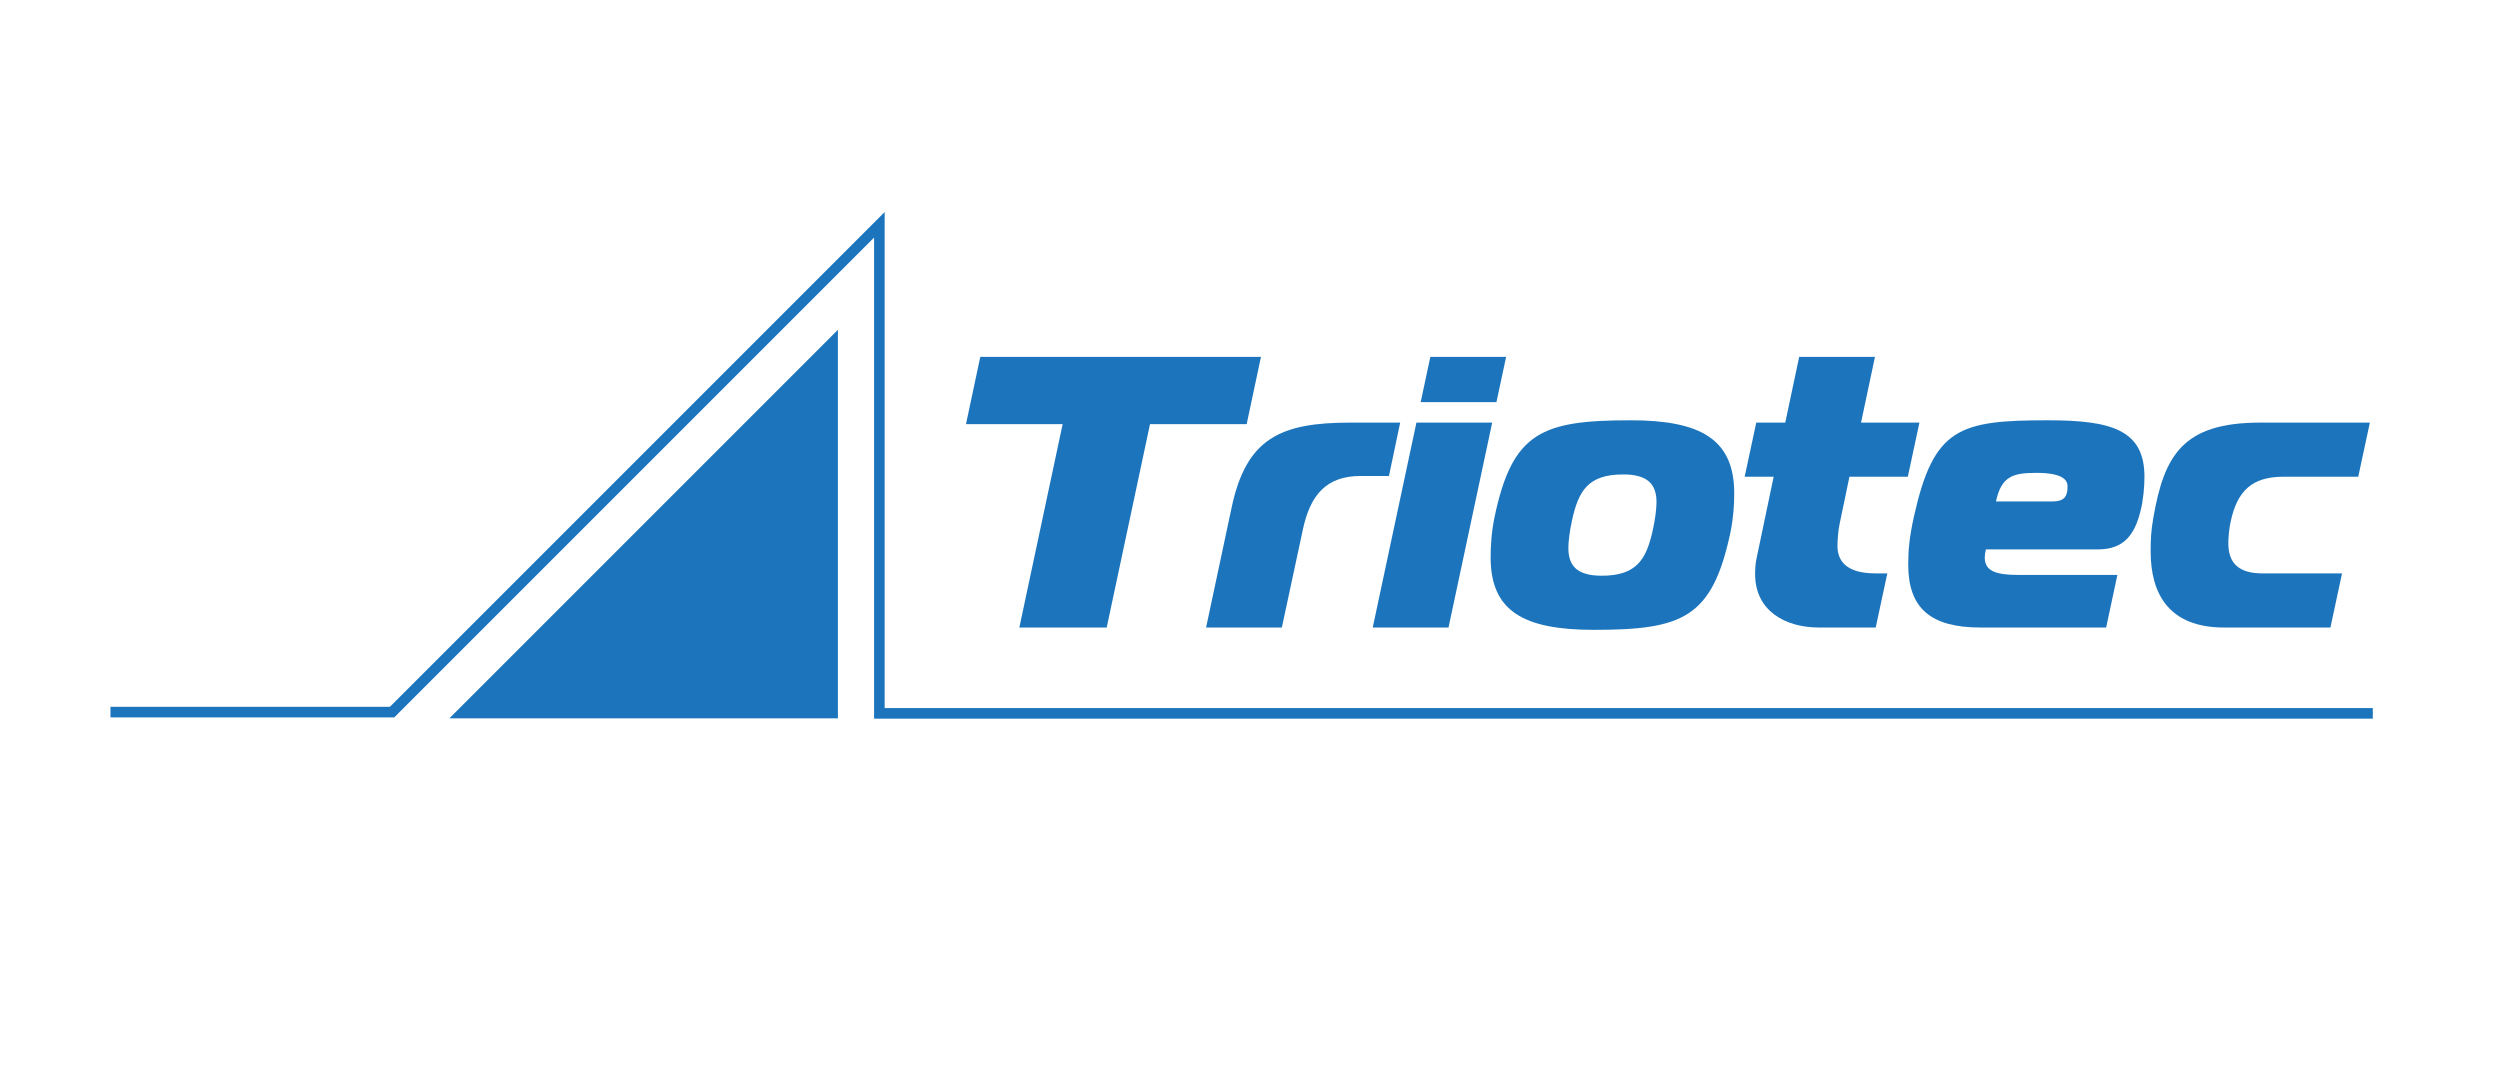 <?xml version="1.0" encoding="utf-8"?>
<!-- Generator: Adobe Illustrator 26.1.0, SVG Export Plug-In . SVG Version: 6.00 Build 0)  -->
<svg version="1.1" id="Ebene_1" xmlns="http://www.w3.org/2000/svg" xmlns:xlink="http://www.w3.org/1999/xlink" x="0px" y="0px"
	 viewBox="0 0 1417.32 612.35" style="enable-background:new 0 0 1417.32 612.35;" xml:space="preserve">
<style type="text/css">
	.st0{fill:#010101;}
	.st1{fill:#1C75BC;}
	.st2{fill:none;stroke:#1C75BC;stroke-width:6;stroke-miterlimit:10;}
</style>
<g>
	<path class="st0" d="M501.78,552.96"/>
	<g>
		<polygon class="st1" points="254.76,407.25 475.03,186.98 475.03,407.25 254.76,407.25 		"/>
		<polyline class="st2" points="62.63,403.71 222.28,403.71 498.54,127.45 498.54,404.43 1345.21,404.43 		"/>
	</g>
	<g>
		<path class="st1" d="M577.89,355.76l24.55-115.3h-54.8l8.11-38.14h159.13l-8.11,38.14h-54.8l-24.55,115.3H577.89z"/>
		<path class="st1" d="M698.23,287.81c8.33-39.45,27.84-48.22,67.29-48.22h28.28l-6.36,30.25h-16c-19.73,0-28.71,10.96-32.88,30.69
			l-11.84,55.24h-42.96L698.23,287.81z"/>
		<path class="st1" d="M803.01,239.59h42.96L821.2,355.76h-42.96L803.01,239.59z M805.42,227.97l5.48-25.65h42.96l-5.48,25.65
			H805.42z"/>
		<path class="st1" d="M983.18,279.7c0,6.58-0.44,13.81-2.19,22.36c-10.3,48.22-26.96,55.02-77.38,55.02
			c-39.67,0-58.53-10.52-58.53-40.99c0-6.58,0.44-14.25,2.19-22.8c10.08-48.22,26.74-55.02,77.15-55.02
			C964.11,238.27,983.18,249.01,983.18,279.7z M889.15,310.61c0,9.86,4.6,15.78,18.85,15.78c19.73,0,25.43-8.99,29.15-26.52
			c1.1-4.82,1.97-11.4,1.97-15.12c0-9.86-4.6-15.78-18.85-15.78c-19.73,0-25.43,8.99-29.15,26.52
			C890.03,300.31,889.15,306.88,889.15,310.61z"/>
		<path class="st1" d="M1031.19,355.76c-19.29,0-36.17-9.64-36.17-30.25c0-2.85,0.22-6.58,0.88-9.21l9.64-46.03H989.1l6.58-30.69
			h16.44l7.89-37.26h42.96l-7.89,37.26h33.1l-6.58,30.69h-33.1l-5.48,26.3c-0.88,3.73-1.31,9.86-1.31,12.93
			c0,9.21,5.92,15.56,21.48,15.56h6.79l-6.58,30.69H1031.19z"/>
		<path class="st1" d="M1122.81,355.76c-28.06,0-40.99-10.74-40.99-35.73c0-8.11,0.66-15.56,3.29-27.4
			c11.18-49.98,25.43-54.36,75.84-54.36c36.17,0,54.8,5.48,54.8,32c0,5.7-0.66,13.15-2.19,19.29c-3.29,13.15-8.99,21.92-24.33,21.92
			h-63.35c-0.44,1.75-0.66,3.29-0.66,4.6c0,7.45,5.92,9.86,18.85,9.86h56.33l-6.36,29.81H1122.81z M1163.36,284.3
			c7.01,0,7.89-2.85,8.55-5.48c0.22-0.88,0.22-2.85,0.22-3.29c0-6.79-11.4-7.45-17.54-7.45c-13.15,0-19.95,1.75-23.02,16.22H1163.36
			z"/>
		<path class="st1" d="M1260.91,355.76c-31.12,0-41.65-18.85-41.65-43.18c0-6.58,0.22-11.62,1.53-19.07
			c6.14-35.29,16.66-53.92,60.5-53.92h62.25l-6.58,30.69h-42.52c-17.54,0-26.08,7.89-29.81,25.43c-0.88,3.73-1.32,9.21-1.32,12.27
			c0,11.18,5.7,17.1,19.51,17.1h44.94l-6.58,30.69H1260.91z"/>
	</g>
</g>
</svg>

